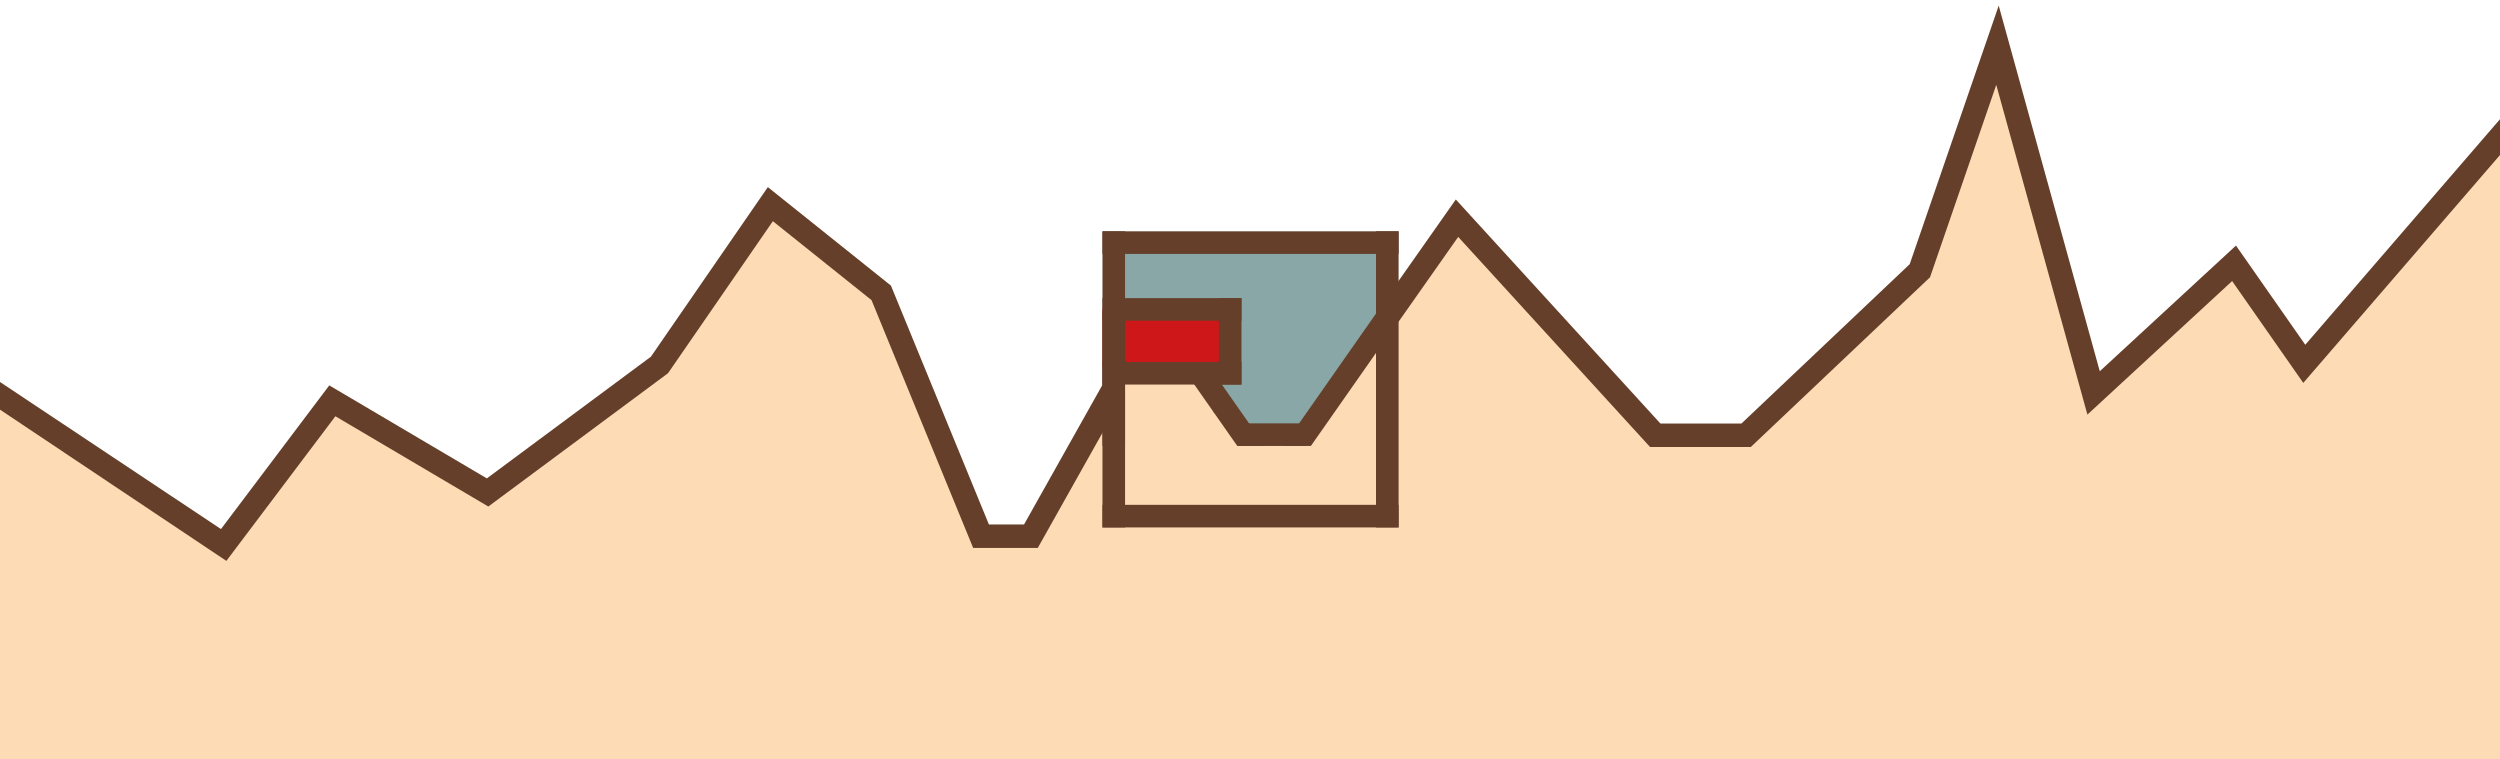 <svg width="1920" height="583" viewBox="0 0 1920 583" fill="none" xmlns="http://www.w3.org/2000/svg">
<g clip-path="url(#clip0_122_33)">
<path d="M-13.022 295.057L171.778 418.545L255.235 307.833L374.461 378.21L506.461 280.288L591.623 156.799L676.784 224.931L753.428 411.778H791.751L855.622 298.061L999.331 337.771L1119.62 170.631L1271.21 334.261H1341.04L1474.46 207.903L1534.07 34.739L1607.88 301.764L1715.75 202.221L1769.69 279.425L1920.14 105.697V919.886H-13.022V295.057Z" fill="#FDDBB5"/>
<path fill-rule="evenodd" clip-rule="evenodd" d="M1535.01 4.315L1612.63 285.118L1717.23 188.595L1770.45 264.778L1920 91.551V119.042L1768.92 294.073L1714.27 215.846L1603.13 318.411L1533.13 65.163L1482.26 212.927L1344.63 343.274H1267.23L1119.9 181.936L1003.05 348.15L860.024 308.628L797.026 420.791H747.383L669.331 230.511L593.549 169.882L513.032 286.636L375.029 389.011L257.586 319.686L173.85 430.77L-13.022 305.897V292.666V284.709L169.706 406.321L252.884 295.979L373.894 367.409L499.891 273.941L589.697 143.716L684.237 219.352L759.473 402.766H786.476L851.22 287.494L995.61 327.392L1118.07 153.199L1275.18 325.249H1337.45L1466.66 202.879L1535.01 4.315Z" fill="#653F2A"/>
<path d="M942.239 237.136H846.693V281.97H942.239V237.136Z" fill="#CD1719"/>
<path d="M855.368 183.964V245.24H946.644V278.793H924.758L955.326 325.493L1003.54 332.781L1060.45 258.372L1065.5 224.819L1065.5 183.964H855.368Z" fill="#89A7A7"/>
<path d="M1065.47 395.77V248.41L1006.43 331.564L1005.74 334.077L960.404 342.495L932.025 316.498V291.452H855.34V393.717H914.798L914.517 395.77H1065.47Z" fill="#FDDBB5"/>
<path d="M953.451 228.947H846.693V246.298H953.451V228.947Z" fill="#653F2A"/>
<path d="M953.451 277.989H846.693V295.34H953.451V277.989Z" fill="#653F2A"/>
<path d="M1003.08 325.148H950.457V342.498H1003.08V325.148Z" fill="#653F2A"/>
<path d="M953.454 295.338V228.946H936.104V295.338H953.454Z" fill="#653F2A"/>
<path d="M864.037 342.498V240.223H846.687V342.498H864.037Z" fill="#653F2A"/>
<path d="M971.42 342.499L934.277 289.454H913.096L950.239 342.499H971.42Z" fill="#653F2A"/>
<path d="M1057.18 240.224L1067.03 256.404L1006.75 342.5H985.566L1057.18 240.224Z" fill="#653F2A"/>
<path d="M846.694 195H1074.12V177.65H846.694V195Z" fill="#653F2A"/>
<path d="M846.696 177.64V405.063H864.047V177.64H846.696Z" fill="#653F2A"/>
<path d="M1056.77 177.64V405.063H1074.12V177.64H1056.77Z" fill="#653F2A"/>
<path d="M846.694 405.063H1074.12V387.713H846.694V405.063Z" fill="#653F2A"/>
</g>
<defs>
<clipPath id="clip0_122_33">
<rect width="1920" height="583" fill="white"/>
</clipPath>
</defs>
</svg>
